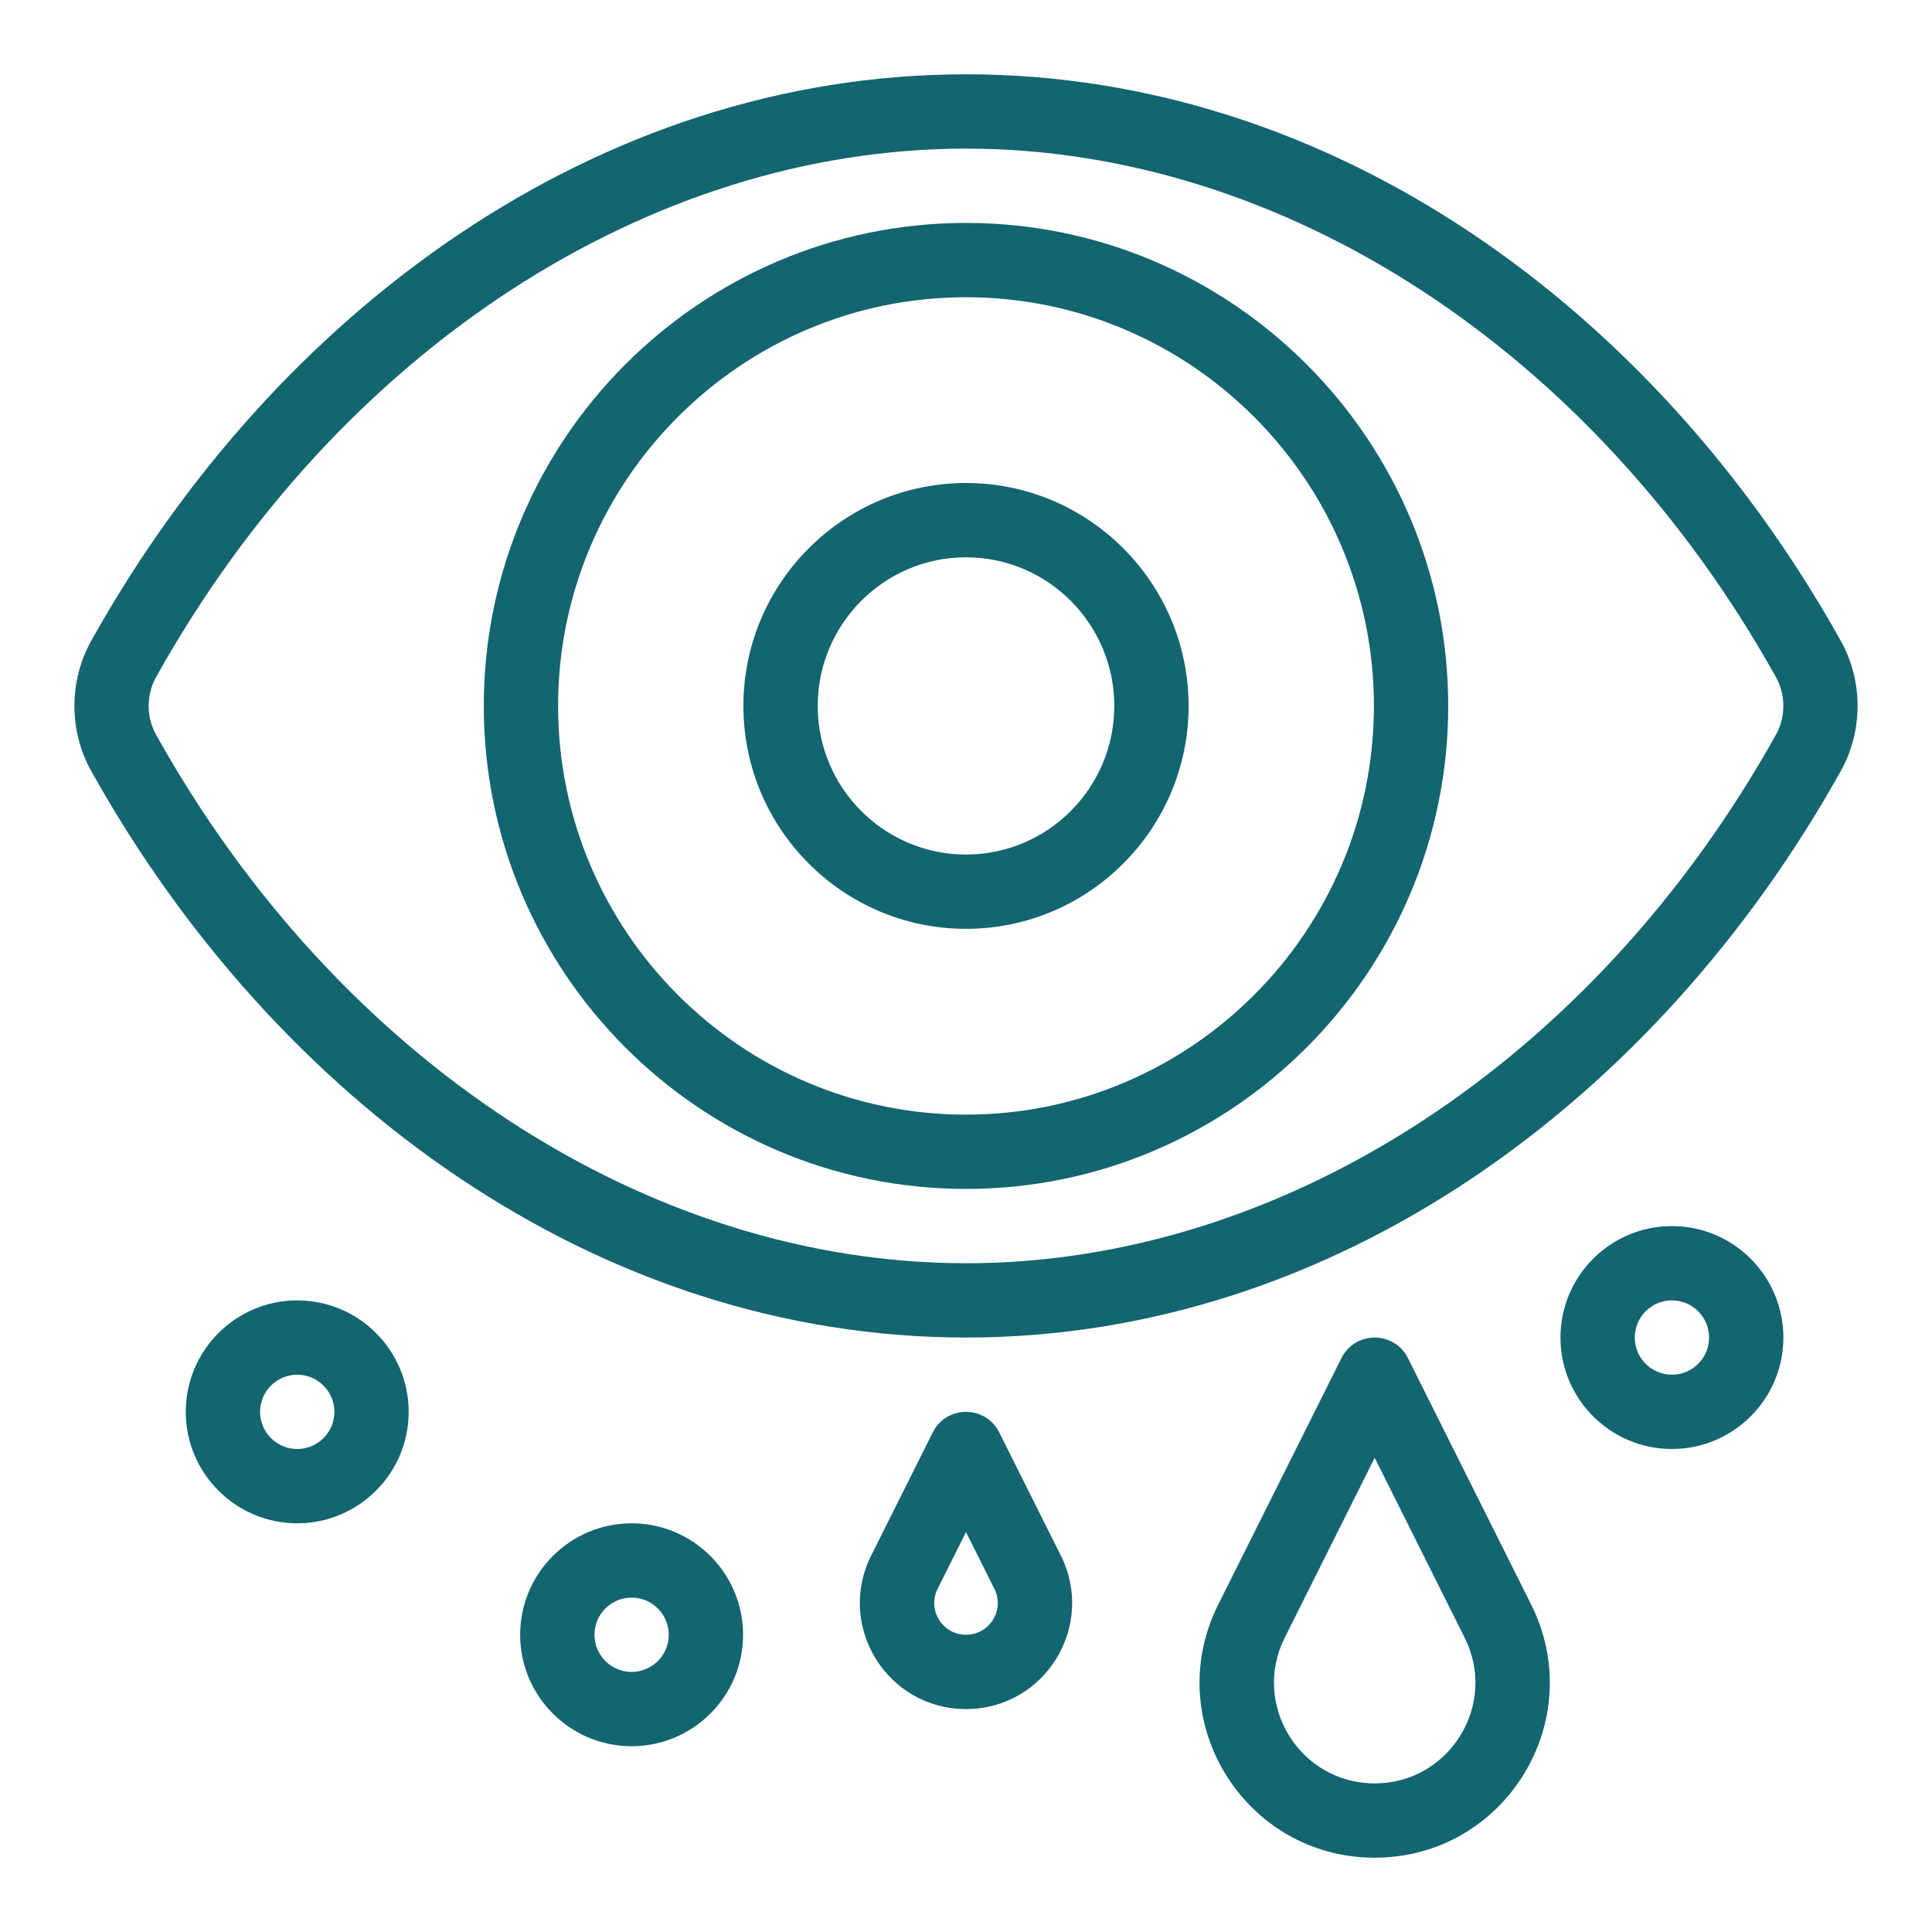 <svg xmlns="http://www.w3.org/2000/svg" version="1.1" xmlns:xlink="http://www.w3.org/1999/xlink" width="512" height="512" x="0" y="0" viewBox="0 0 520 520" style="enable-background:new 0 0 512 512" xml:space="preserve" class="hovered-paths"><g><path d="M495.445 172.475C445.907 83.694 359.129 20 260 20 160.822 20 74.064 83.748 24.554 172.475c-6.032 10.81-6.032 24.241 0 35.05C74.093 296.304 160.87 360 260 360c99.179 0 185.937-63.747 235.445-152.474 6.034-10.81 6.034-24.242 0-35.051zM477.98 197.78C429.03 285.504 345.505 340 260 340S90.97 285.504 42.019 197.779c-2.678-4.798-2.678-10.76 0-15.559C90.97 94.496 174.495 40 260 40s169.03 54.496 217.98 142.221c2.679 4.799 2.679 10.759 0 15.559z" fill="#136570" opacity="1" data-original="#000000" class="hovered-path"></path><path d="M260 60c-71.566 0-129.789 58.318-129.789 130 0 71.683 58.223 130 129.789 130s129.789-58.317 129.789-130c0-71.682-58.223-130-129.789-130zm0 240c-60.538 0-109.789-49.346-109.789-110S199.462 80 260 80s109.789 49.346 109.789 110S320.538 300 260 300z" fill="#136570" opacity="1" data-original="#000000" class="hovered-path"></path><path d="M260 130c-33.036 0-59.912 26.916-59.912 60s26.876 60 59.912 60 59.912-26.916 59.912-60-26.876-60-59.912-60zm0 100c-22.008 0-39.912-17.944-39.912-40s17.904-40 39.912-40 39.912 17.944 39.912 40-17.904 40-39.912 40zM378.944 365.528c-3.677-7.354-14.206-7.364-17.889 0l-33.167 66.334C312.218 463.203 335.039 500 370 500c35.041 0 57.746-36.868 42.111-68.138zM370 480c-20.154 0-33.217-21.206-24.223-39.194L370 392.36l24.223 48.445C403.234 458.829 390.114 480 370 480zM268.944 385.527c-3.678-7.353-14.207-7.363-17.889 0l-16.584 33.168C224.98 437.678 238.789 460 260 460c21.238 0 35.007-22.348 25.528-41.306zM260 440c-6.337 0-10.485-6.672-7.64-12.36l7.64-15.28 7.64 15.278C270.48 433.321 266.348 440 260 440zM80 350c-16.542 0-30 13.458-30 30s13.458 30 30 30 30-13.458 30-30-13.458-30-30-30zm0 40c-5.514 0-10-4.486-10-10s4.486-10 10-10 10 4.486 10 10-4.486 10-10 10zM170 410c-16.542 0-30 13.458-30 30s13.458 30 30 30 30-13.458 30-30-13.458-30-30-30zm0 40c-5.514 0-10-4.486-10-10s4.486-10 10-10 10 4.486 10 10-4.486 10-10 10zM450 330c-16.542 0-30 13.458-30 30s13.458 30 30 30 30-13.458 30-30-13.458-30-30-30zm0 40c-5.514 0-10-4.486-10-10s4.486-10 10-10 10 4.486 10 10-4.486 10-10 10z" fill="#136570" opacity="1" data-original="#000000" class="hovered-path"></path></g></svg>